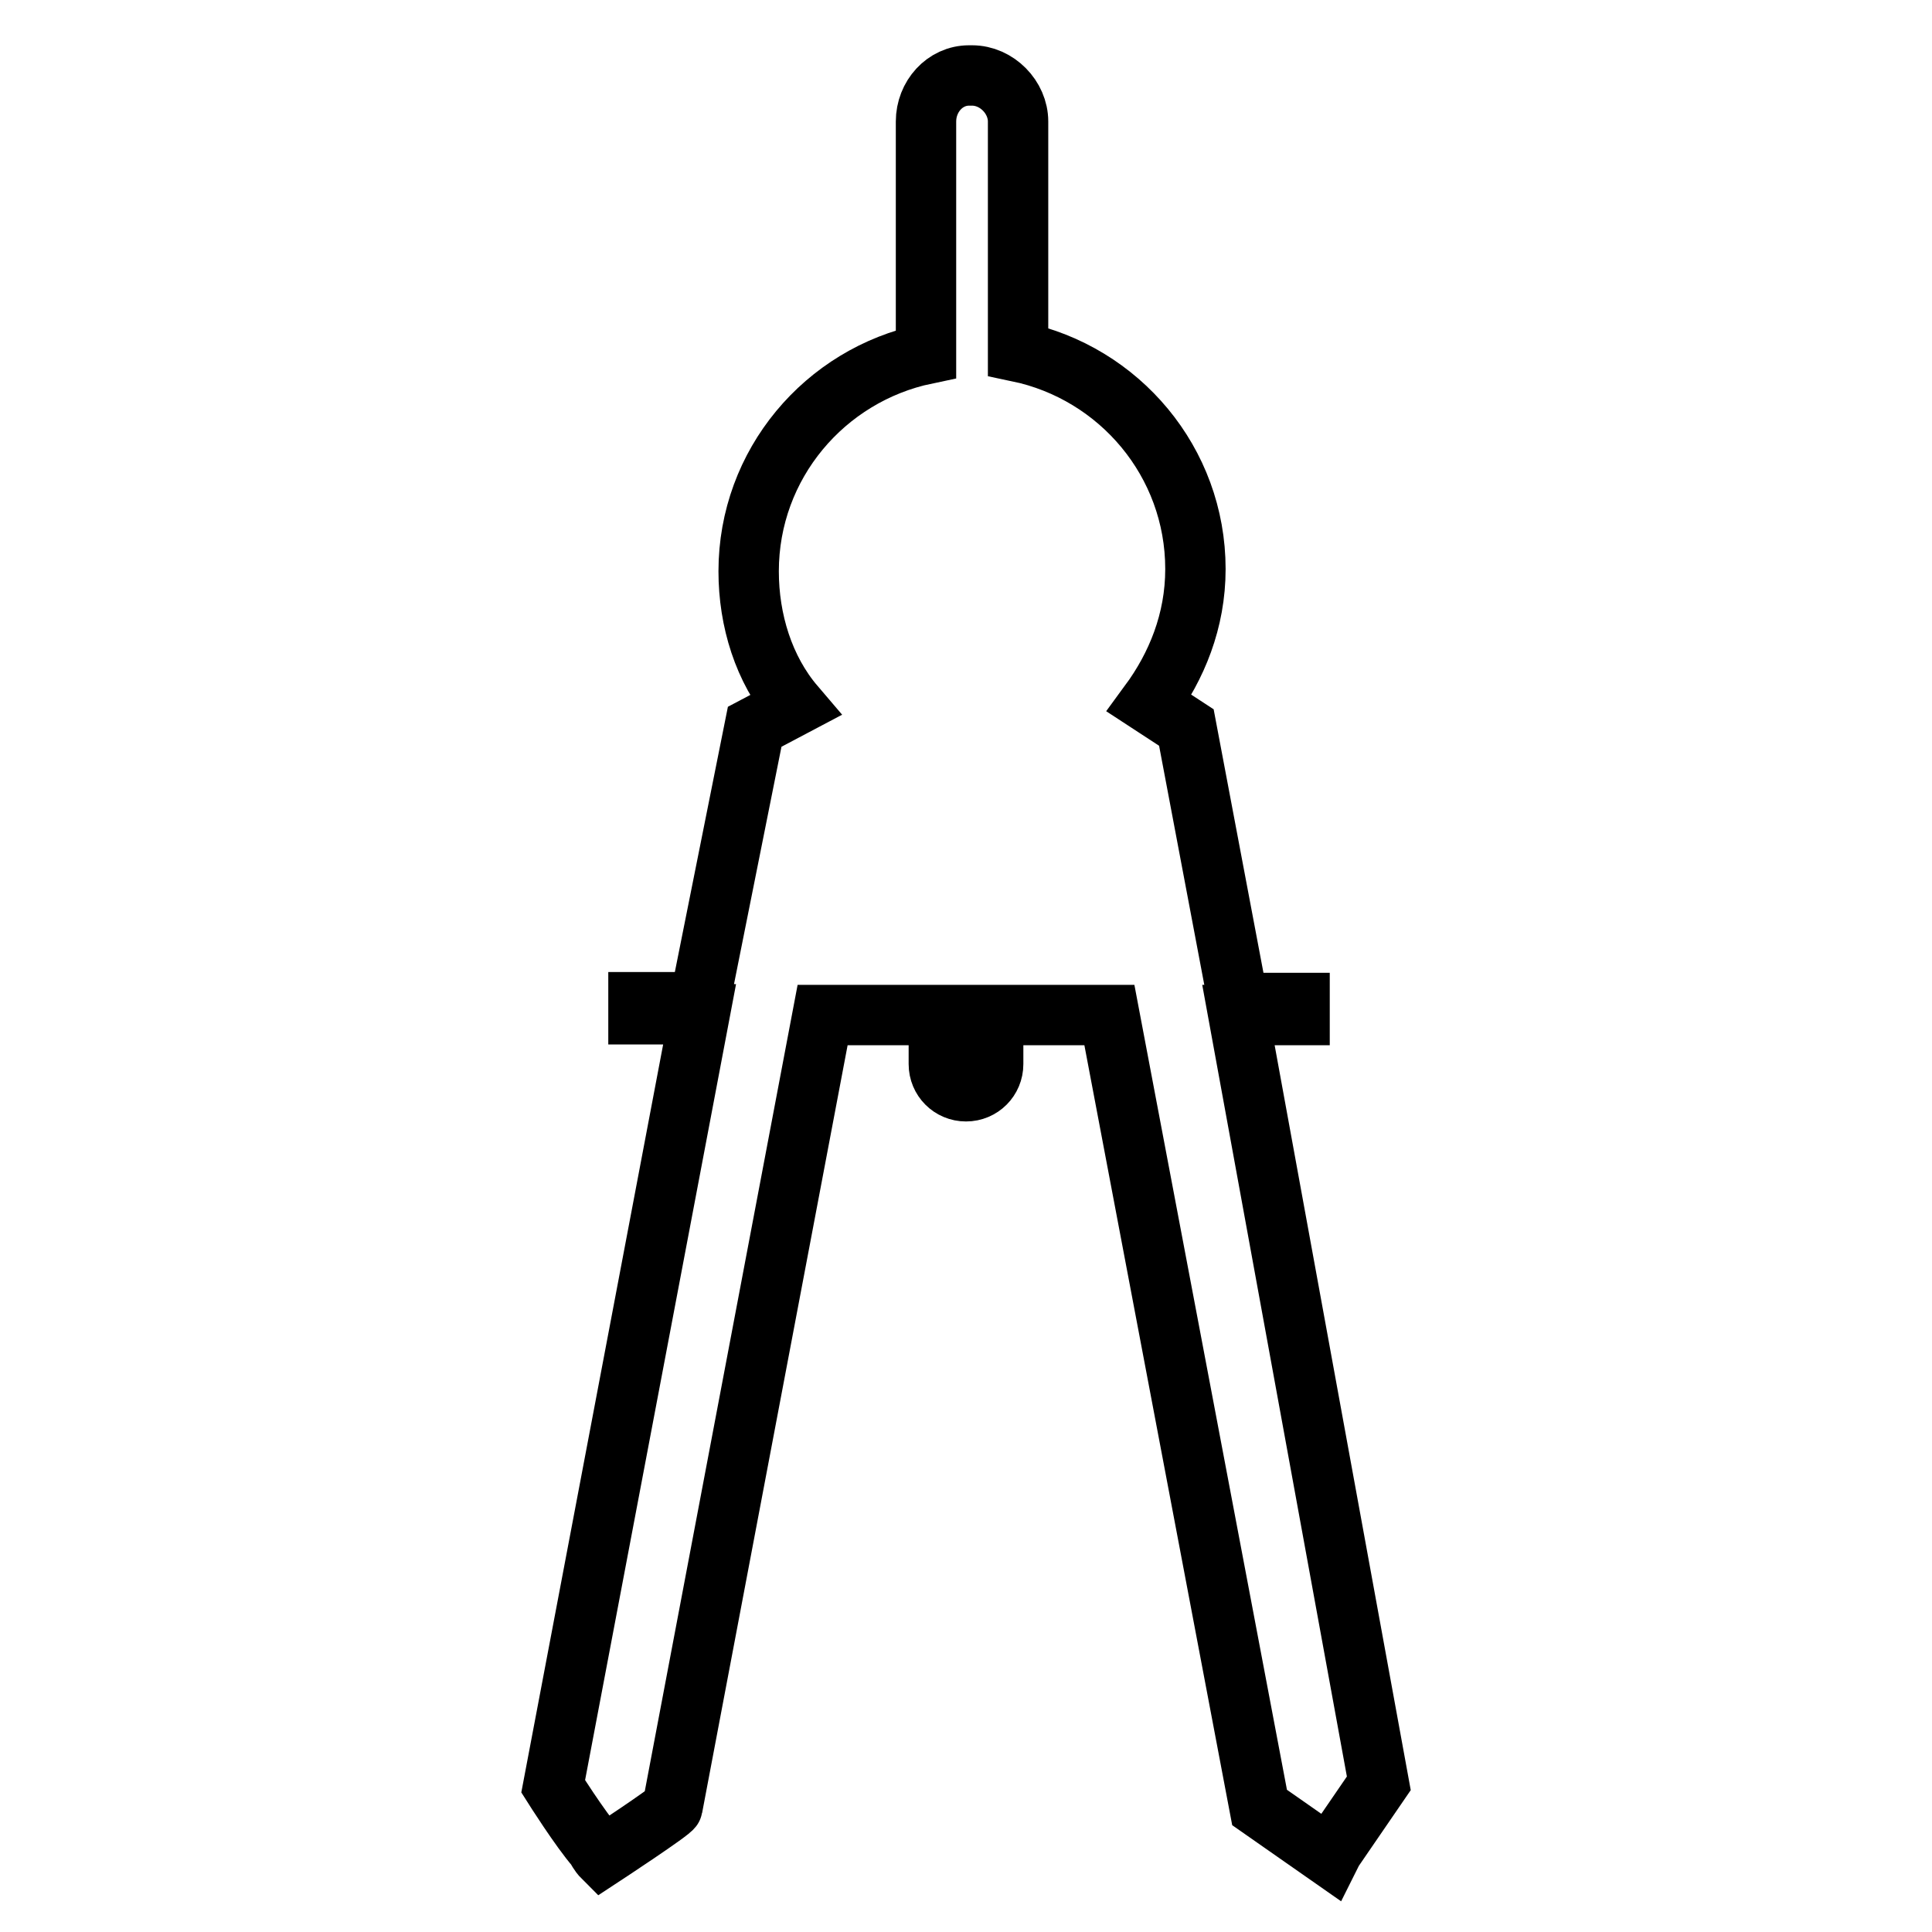 <?xml version="1.0" encoding="utf-8"?>
<!-- Svg Vector Icons : http://www.onlinewebfonts.com/icon -->
<!DOCTYPE svg PUBLIC "-//W3C//DTD SVG 1.1//EN" "http://www.w3.org/Graphics/SVG/1.1/DTD/svg11.dtd">
<svg version="1.1" xmlns="http://www.w3.org/2000/svg" xmlns:xlink="http://www.w3.org/1999/xlink" x="0px" y="0px" viewBox="0 0 256 256" enable-background="new 0 0 256 256" xml:space="preserve">
<g> <path stroke-width="8" fill-opacity="0" stroke="#000000"  d="M164.1,134.5h8.1v-1.6h-8.1l-6.9-36.5l-4.9-3.2c3.6-4.9,6.1-10.9,6.1-17.8c0-14.2-10.1-26-23.5-28.8V16.1 c0-3.2-2.8-6.1-6.1-6.1h-0.4c-3.2,0-5.7,2.8-5.7,6.1v30.8c-13.4,2.8-23.5,14.6-23.5,28.8c0,6.5,2,13,6.1,17.8l-5.3,2.8l-7.3,36.5 h-8.1v1.6h8.1L73.3,236.7c0,0,3.6,5.7,5.7,8.1c0.4,0.8,0.8,1.2,0.8,1.2s9.3-6.1,9.3-6.5l19.9-105h15.4v6.5c0,2,1.6,3.6,3.6,3.6 c2,0,3.6-1.6,3.6-3.6v-6.5h15.4l19.9,105l9.3,6.5l0.4-0.8l6.1-8.9L164.1,134.5z"/></g>
</svg>